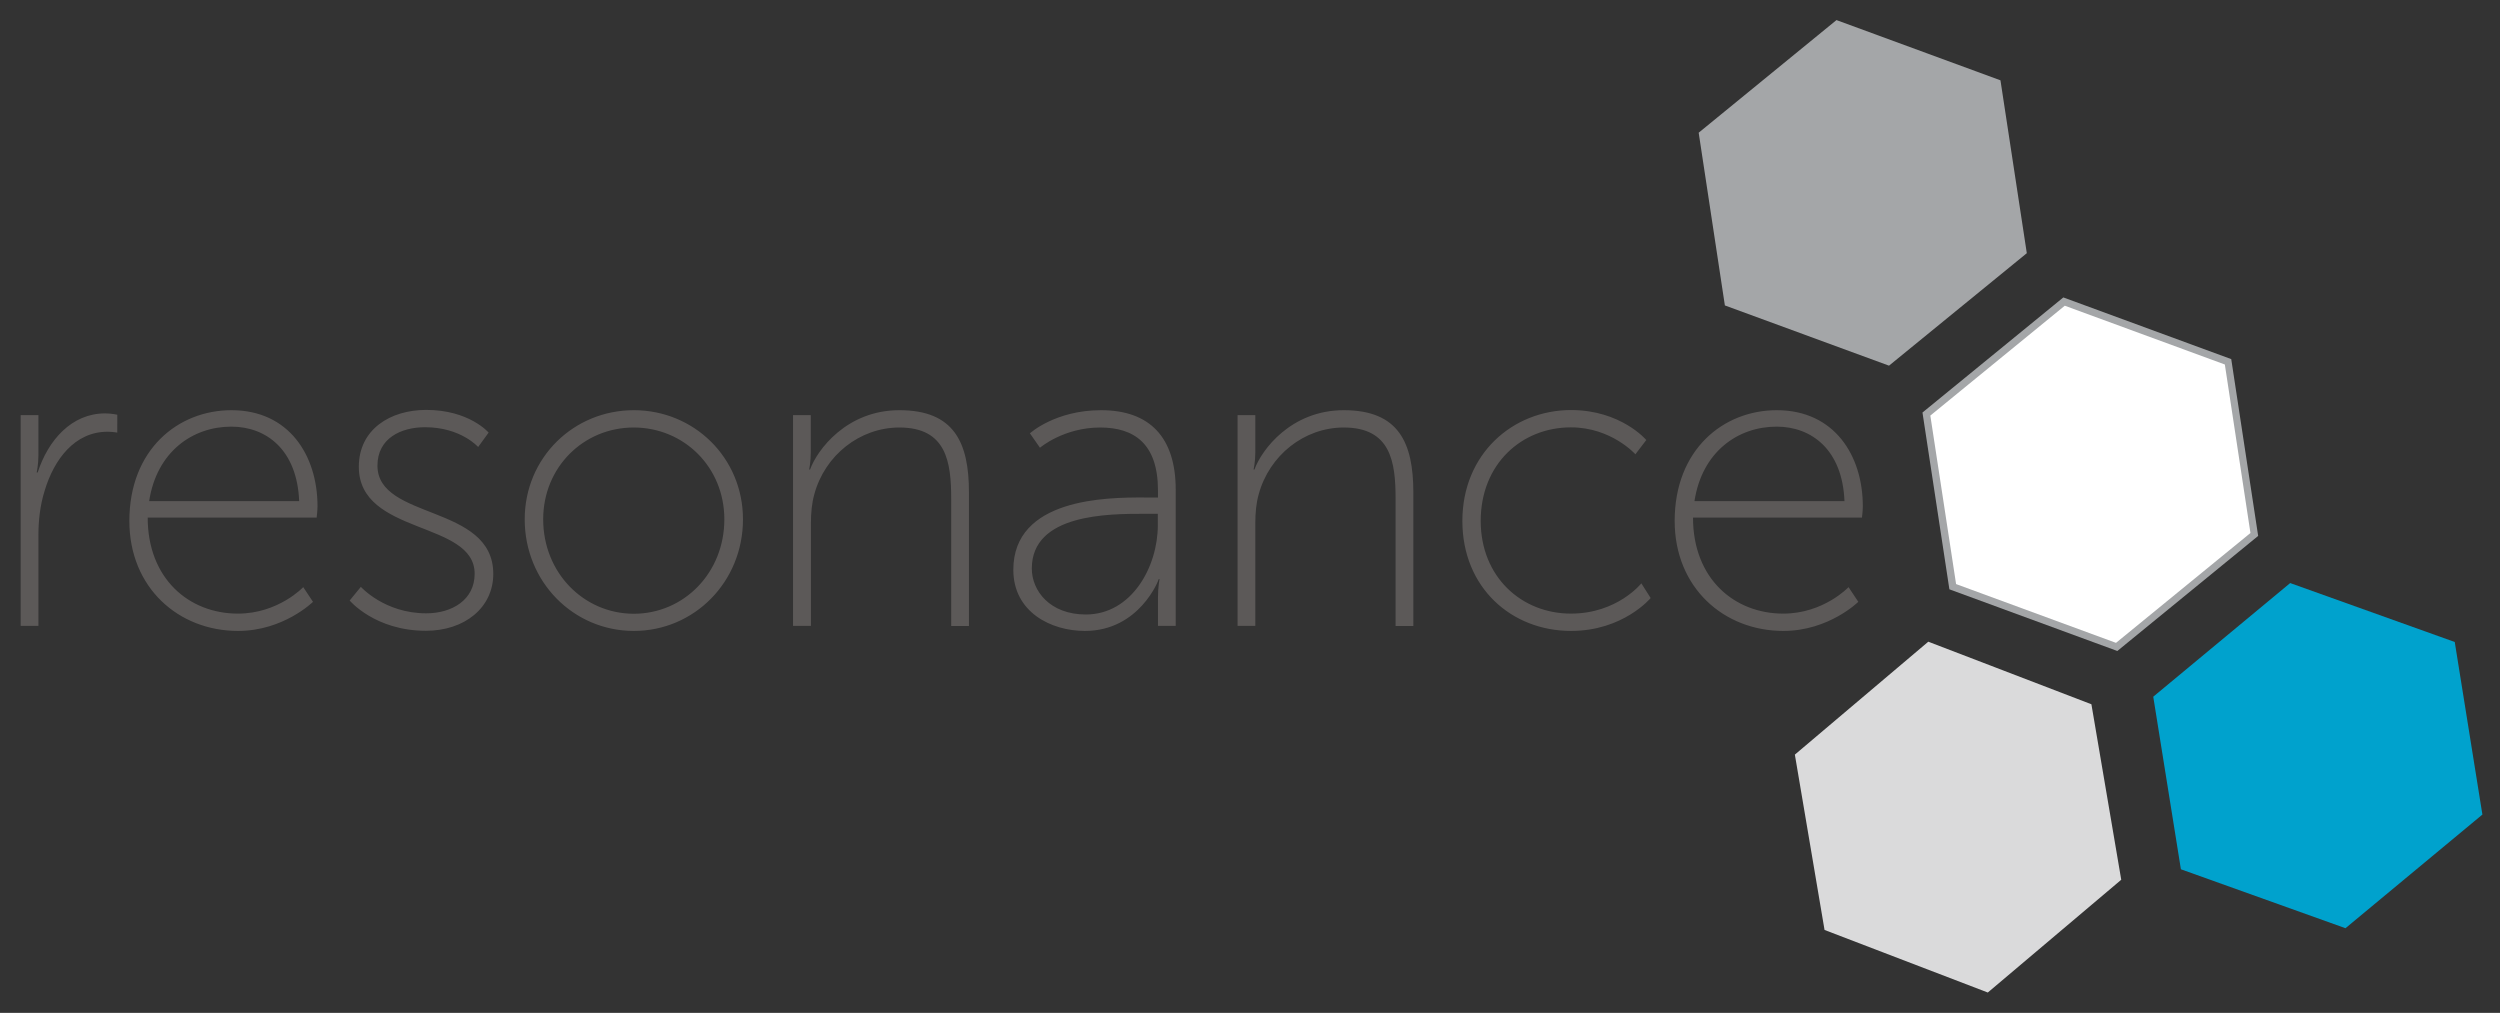 <svg xmlns="http://www.w3.org/2000/svg" xmlns:xlink="http://www.w3.org/1999/xlink" id="Layer_1" x="0px" y="0px" viewBox="0 0 171.81 69.61" xml:space="preserve"><rect x="0" y="0" width="171.81" height="69.61" fill="#333333" stroke="none"/><style type="text/css">	.st0{fill:#5C5958;}	.st1{fill:#A4A6A8;}	.st2{fill:#FFFFFF;}	.st3{fill:#00A2CD;}	.st4{fill:#DADADB;}</style><g>	<path class="st0" d="M1.42,43.01h1.22v-6.25c0-0.95,0.11-2.03,0.43-3.04c0.64-2.14,2.06-4.05,4.32-4.05c0.32,0,0.67,0.06,0.67,0.06  V28.5c0,0-0.41-0.09-0.84-0.09c-2.29,0-3.91,1.83-4.63,4.06H2.52c0,0,0.12-0.52,0.12-1.19v-2.75H1.42V43.01z M8.89,35.8  c0,4.6,3.39,7.56,7.47,7.56c3.13,0,5.15-2,5.15-2l-0.67-1.01c0,0-1.71,1.82-4.49,1.82c-3.36,0-6.2-2.4-6.2-6.6h11.61  c0,0,0.06-0.46,0.06-0.78c0-3.5-1.97-6.6-5.91-6.6C12.22,28.19,8.89,30.91,8.89,35.8 M10.25,34.44c0.52-3.39,2.98-5.12,5.65-5.12  c2.4,0,4.52,1.59,4.66,5.12H10.25z M24.03,41.27c0,0,1.74,2.08,5.24,2.08c2.66,0,4.63-1.59,4.63-3.91c0-4.81-7.96-3.68-7.96-7.44  c0-1.88,1.62-2.64,3.27-2.64c2.46,0,3.65,1.36,3.65,1.36l0.72-0.99c0,0-1.33-1.56-4.29-1.56c-2.46,0-4.63,1.33-4.63,3.91  c0,4.72,7.96,3.68,7.96,7.35c0,1.8-1.56,2.72-3.33,2.72c-2.87,0-4.49-1.82-4.49-1.82L24.03,41.27z M36.06,35.69  c0,4.31,3.36,7.67,7.5,7.67c4.14,0,7.5-3.36,7.5-7.67c0-4.23-3.36-7.5-7.5-7.5C39.42,28.19,36.06,31.46,36.06,35.69 M37.33,35.69  c0-3.59,2.78-6.31,6.22-6.31c3.45,0,6.23,2.72,6.23,6.31c0,3.68-2.78,6.49-6.23,6.49C40.11,42.17,37.33,39.36,37.33,35.69   M54.51,43.01h1.22v-7.06c0-0.7,0.06-1.36,0.23-1.97c0.72-2.69,3.13-4.6,5.85-4.6c3.24,0,3.56,2.38,3.56,4.9v8.74h1.22v-9.18  c0-3.42-1.01-5.65-4.78-5.65c-3.62,0-5.65,2.72-6.14,4.08h-0.06c0,0,0.11-0.52,0.11-1.19v-2.55h-1.22V43.01z M69.64,39.16  c0,2.9,2.58,4.2,4.92,4.2c3.76,0,5.1-3.56,5.07-3.56h0.06c0,0-0.11,0.52-0.11,1.3v1.91h1.22v-9.35c0-3.62-1.8-5.47-5.13-5.47  c-3.16,0-4.89,1.59-4.89,1.59l0.69,0.99c0,0,1.62-1.39,4.14-1.39c2.32,0,3.97,1.1,3.97,4.32v0.49h-0.96  C76.04,34.18,69.64,34.24,69.64,39.16 M70.91,39.07c0-3.76,5.27-3.76,7.73-3.76h0.93v0.78c0,2.87-1.8,6.14-4.95,6.14  C72.16,42.23,70.91,40.61,70.91,39.07 M85.05,43.01h1.22v-7.06c0-0.7,0.06-1.36,0.23-1.97c0.73-2.69,3.13-4.6,5.85-4.6  c3.24,0,3.56,2.38,3.56,4.9v8.74h1.22v-9.18c0-3.42-1.01-5.65-4.78-5.65c-3.62,0-5.65,2.72-6.14,4.08h-0.06  c0,0,0.12-0.52,0.12-1.19v-2.55h-1.22V43.01z M100.5,35.8c0,4.6,3.39,7.56,7.47,7.56c3.59,0,5.47-2.26,5.47-2.26l-0.64-1.01  c0,0-1.65,2.08-4.84,2.08c-3.39,0-6.2-2.52-6.2-6.37c0-3.91,2.81-6.43,6.2-6.43c2.78,0,4.43,1.85,4.43,1.85l0.75-0.98  c0,0-1.74-2.06-5.18-2.06C103.95,28.19,100.5,31.2,100.5,35.8 M115.09,35.8c0,4.6,3.39,7.56,7.47,7.56c3.13,0,5.15-2,5.15-2  l-0.67-1.01c0,0-1.71,1.82-4.49,1.82c-3.36,0-6.2-2.4-6.2-6.6h11.61c0,0,0.06-0.46,0.06-0.78c0-3.5-1.97-6.6-5.91-6.6  C118.42,28.19,115.09,30.91,115.09,35.8 M116.45,34.44c0.52-3.39,2.98-5.12,5.65-5.12c2.4,0,4.52,1.59,4.66,5.12H116.45z"></path></g><polygon class="st1" points="126.21,1.38 116.74,9.12 118.54,20.99 129.82,25.13 139.29,17.4 137.48,5.52 "></polygon><polygon class="st2" points="145.47,44.46 134.2,40.32 132.4,28.46 141.86,20.73 153.13,24.86 154.93,36.73 "></polygon><path class="st1" d="M145.51,44.74l-0.13-0.05l-11.41-4.19l-1.85-12.15l9.68-7.91l11.54,4.24l1.85,12.15L145.51,44.74z  M134.43,40.14l10.99,4.04l9.24-7.55l-1.76-11.58l-11-4.04l-9.24,7.55L134.43,40.14z"></path><polygon class="st3" points="147.98,47.88 149.88,59.74 161.19,63.79 170.6,55.98 168.7,44.12 157.39,40.07 "></polygon><polygon class="st4" points="123.35,51.86 125.39,63.91 136.61,68.21 145.78,60.46 143.73,48.4 132.52,44.1 "></polygon></svg>